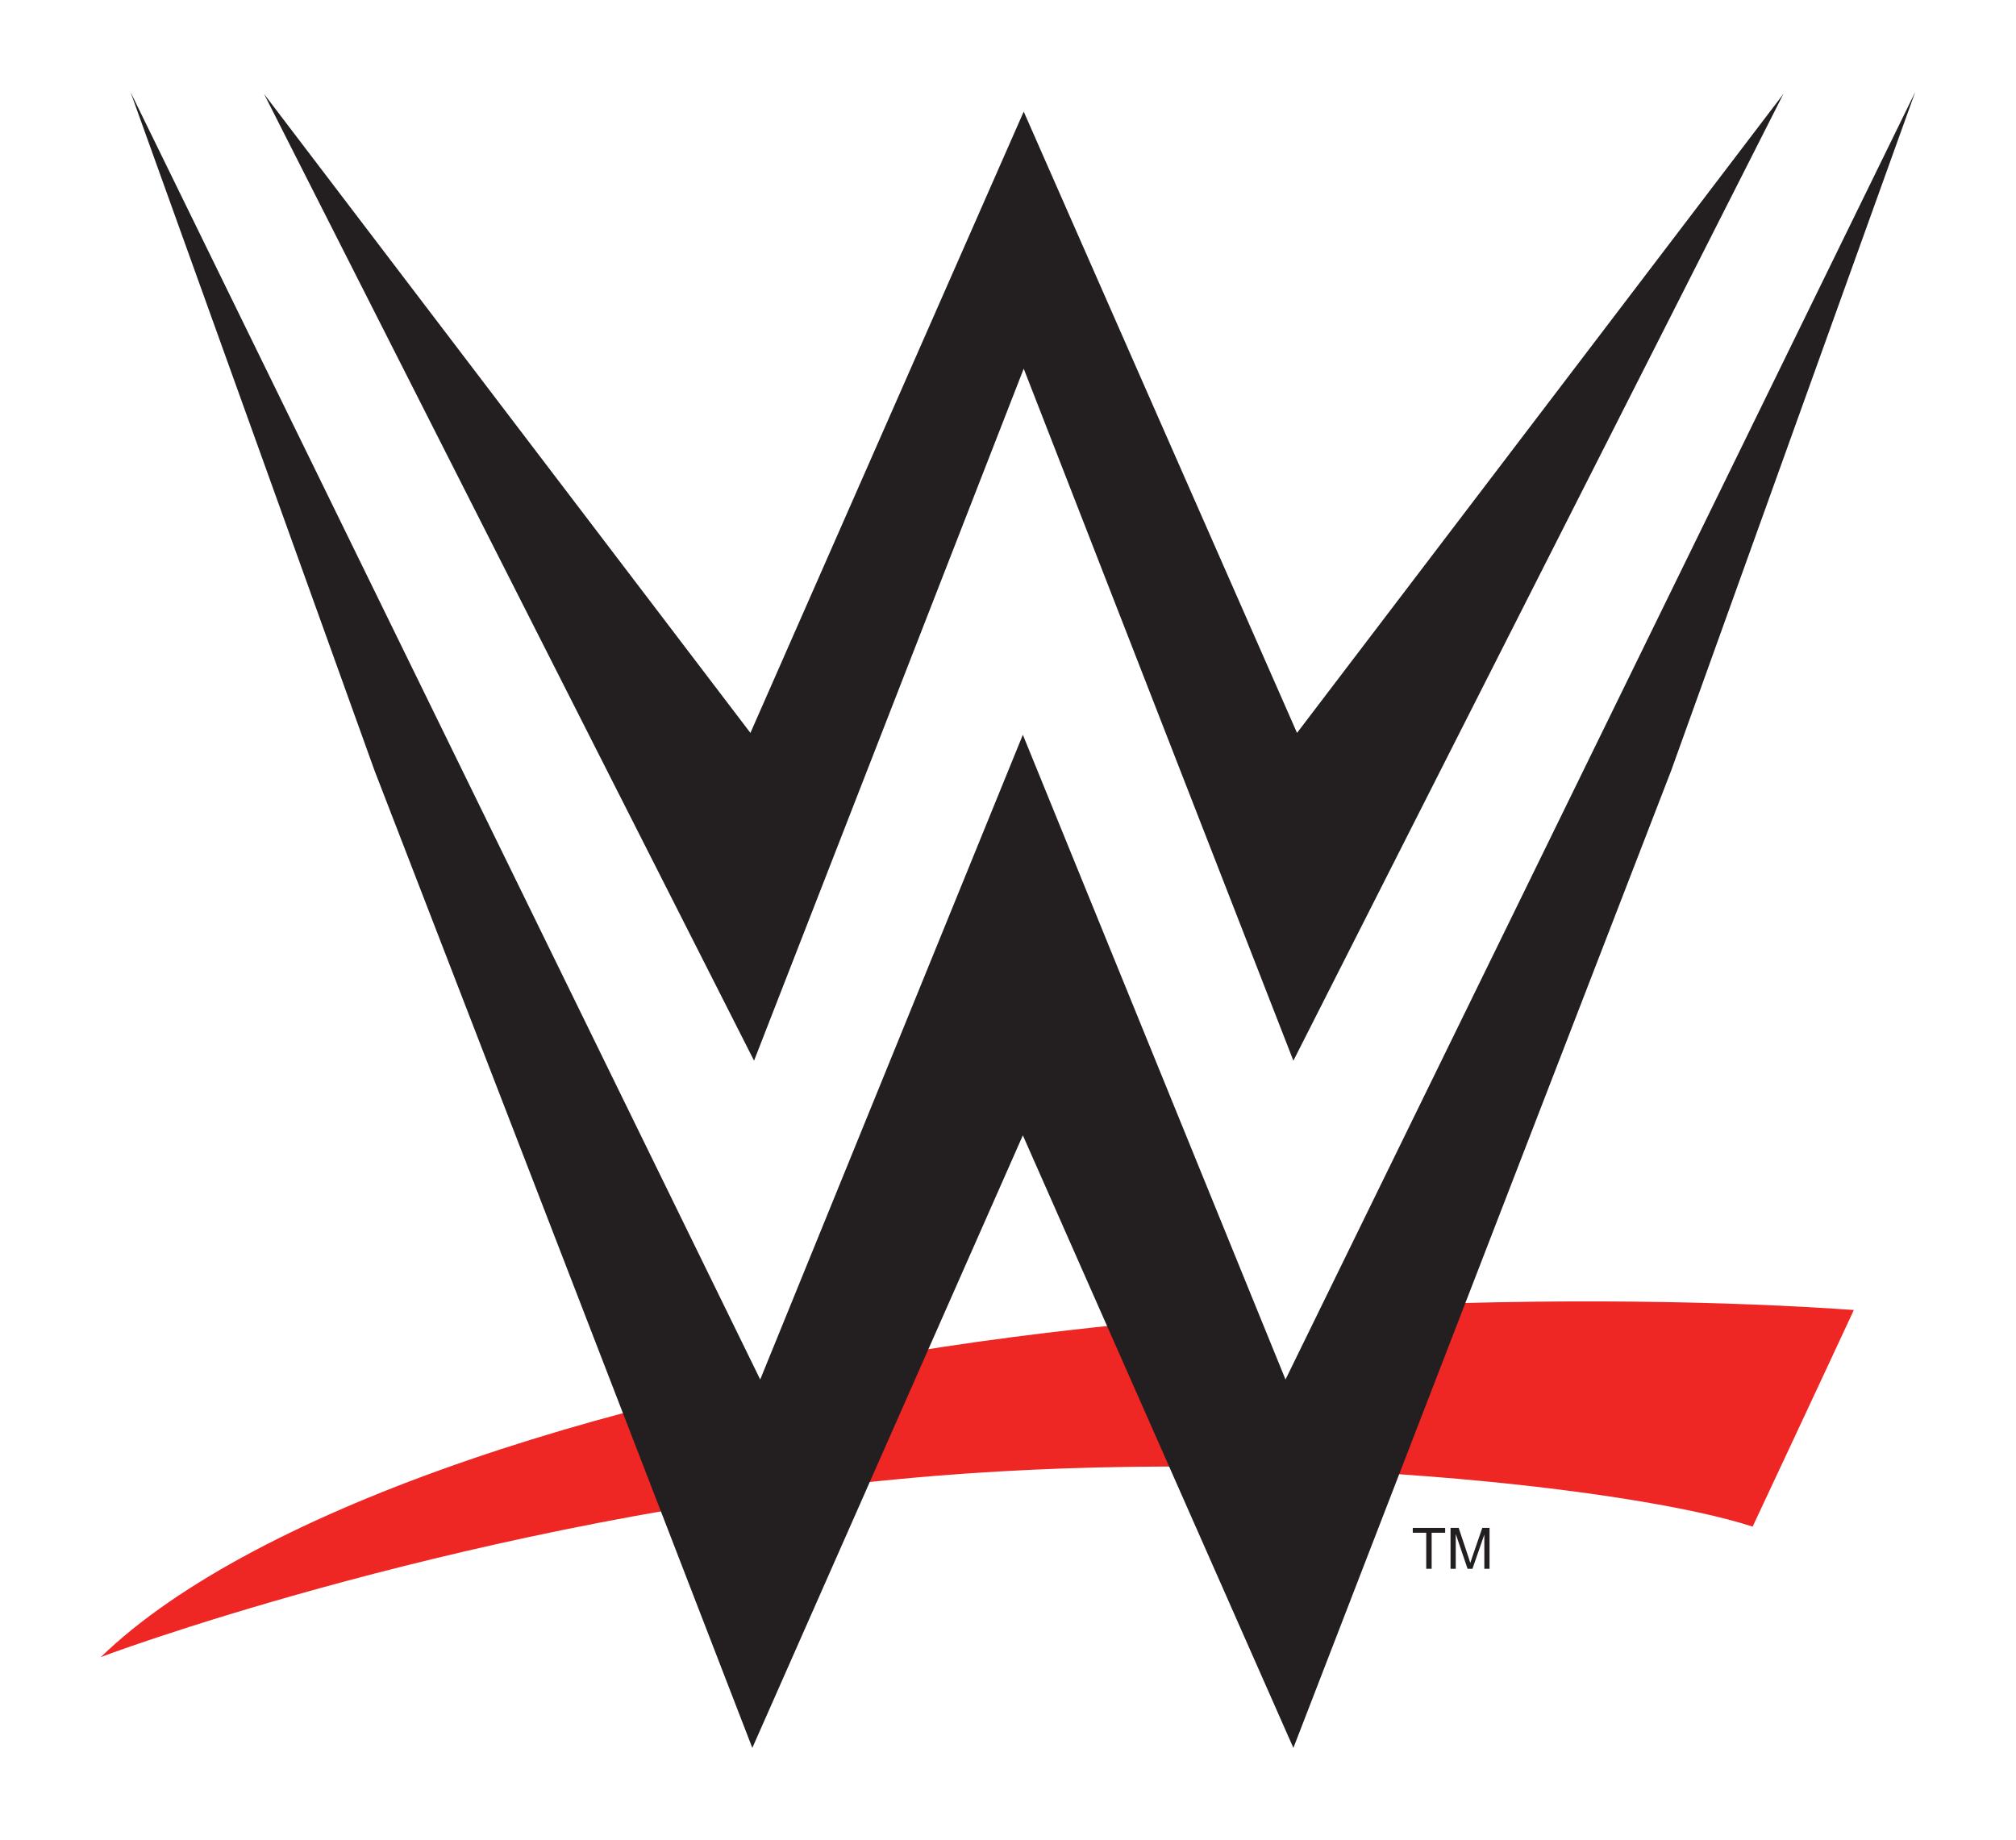 <?xml version="1.0" encoding="utf-8"?>
<!-- Generator: Adobe Illustrator 16.0.0, SVG Export Plug-In . SVG Version: 6.00 Build 0)  -->
<!DOCTYPE svg PUBLIC "-//W3C//DTD SVG 1.1//EN" "http://www.w3.org/Graphics/SVG/1.1/DTD/svg11.dtd">
<svg version="1.1"
	 id="Layer_1" xmlns:dc="http://purl.org/dc/elements/1.1/" xmlns:cc="http://creativecommons.org/ns#" xmlns:rdf="http://www.w3.org/1999/02/22-rdf-syntax-ns#"
	 xmlns="http://www.w3.org/2000/svg" xmlns:xlink="http://www.w3.org/1999/xlink" x="0px" y="0px" width="1315px"
	 height="1200.269px" viewBox="0 0 1315 1200.269" enable-background="new 0 0 1315 1200.269" xml:space="preserve">
<g transform="matrix(1.25 0 0 -1.25 0 1417.8)">
	<g transform="scale(.1)">
		<path fill="#EE2624" d="M526.078,2694.428c806.582,781.523,2735.953,1408.476,4765.875,1670.906
			c376.859,48.727,752.375,86.203,1119.484,114.297c13.656,1.055,124.719,5.883,124.719,5.883l168.422-388.516l204.781,413.391
			c0,0,157.172,10.32,162.633,10.578c1035.789,50.594,1962.328,30.328,2601.766-15.258
			c-165.055-356.484-528.109-1130.554-528.109-1130.554c-600.469,196.82-2465.242,412.641-4272.41,264.313
			c-2200.281-180.531-4121.934-859.484-4346.93-944.984"/>
		<g>
			<path fill="#231F20" d="M6708.078,4142.959l-1370.586,3364.77l-1370.504-3364.77L681.145,10861.701l1273.48-3541.352
				l1971.238-5099.945l1411.629,3196.843l1411.719-3196.843L8720.445,7320.35l1273.477,3541.441L6708.078,4142.959"/>
			<path fill="#231F20" d="M9306.063,10851.803L6768.195,7517.447l-1426.203,3242.559L3915.871,7517.447l-2537.867,3334.355
				l2556.859-5044.863l1407.129,3611.457l1407.219-3611.457L9306.063,10851.803"/>
			<path fill="#231F20" d="M7442.46,3155.139v188.109h-70.266v25.188h169.063v-25.188h-70.563v-188.109H7442.46"/>
			<path fill="#231F20" d="M7569.273,3155.139v213.297h42.477l50.492-151.031c4.648-14.063,8.047-24.594,10.188-31.57
				c2.422,7.766,6.195,19.141,11.336,34.188l51.078,148.398h37.969v-213.297h-27.195v178.531l-61.984-178.531h-25.461
				l-61.688,181.57v-181.57h-27.211"/>
		</g>
	</g>
</g>
</svg>
